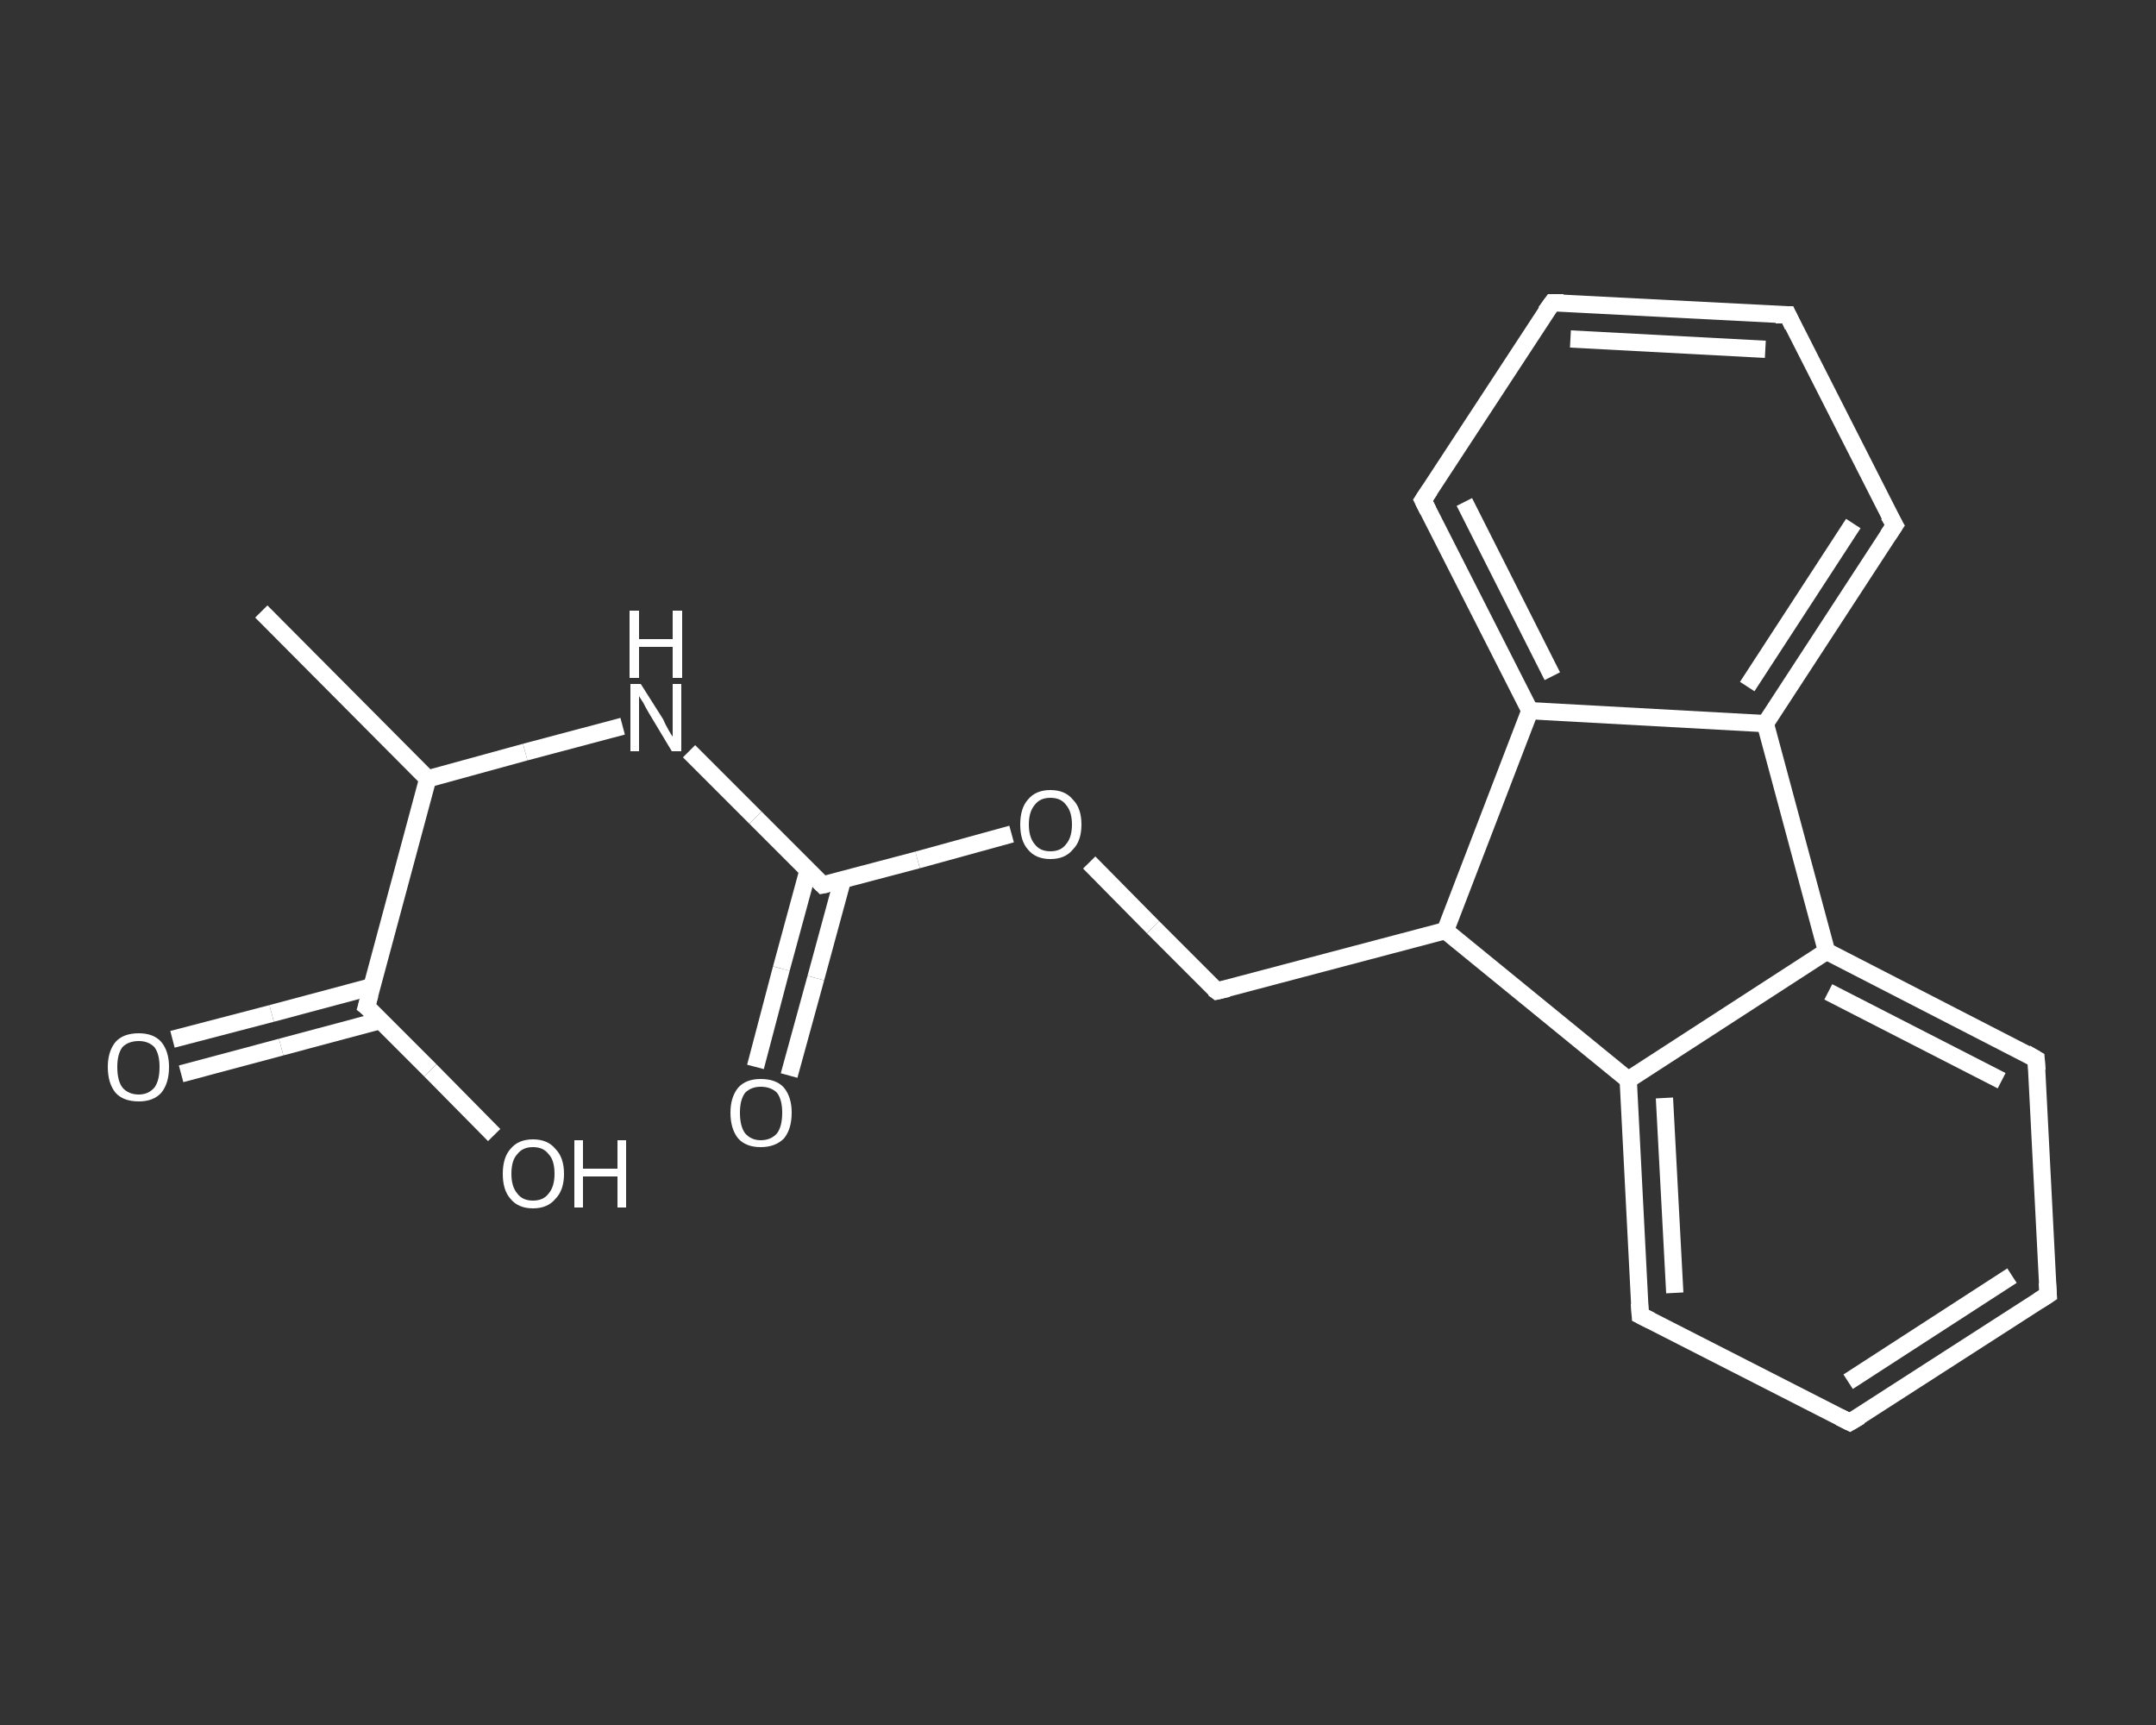 <?xml version='1.0' encoding='iso-8859-1'?>
<svg version='1.1' baseProfile='full'
              xmlns='http://www.w3.org/2000/svg'
                      xmlns:rdkit='http://www.rdkit.org/xml'
                      xmlns:xlink='http://www.w3.org/1999/xlink'
                  xml:space='preserve'
width='250px' height='200px' viewBox='0 0 250 200'>
<rect x="0" y="0" width="250" height="200" fill="#333333" stroke="none"/>
<!-- END OF HEADER -->
<rect style='opacity:1.0;fill:transparent;stroke:none' width='250.0' height='200.0' x='0.0' y='0.0'> </rect>
<path class='bond-0 atom-0 atom-1' d='M 30.3,70.9 L 49.6,90.3' style='fill:none;fill-rule:evenodd;stroke:#FFFFFF;stroke-width:2.0px;stroke-linecap:butt;stroke-linejoin:miter;stroke-opacity:1' />
<path class='bond-1 atom-1 atom-2' d='M 49.6,90.3 L 60.9,87.2' style='fill:none;fill-rule:evenodd;stroke:#FFFFFF;stroke-width:2.0px;stroke-linecap:butt;stroke-linejoin:miter;stroke-opacity:1' />
<path class='bond-1 atom-1 atom-2' d='M 60.9,87.2 L 72.2,84.2' style='fill:none;fill-rule:evenodd;stroke:#FFFFFF;stroke-width:2.0px;stroke-linecap:butt;stroke-linejoin:miter;stroke-opacity:1' />
<path class='bond-2 atom-2 atom-3' d='M 79.9,87.1 L 87.6,94.8' style='fill:none;fill-rule:evenodd;stroke:#FFFFFF;stroke-width:2.0px;stroke-linecap:butt;stroke-linejoin:miter;stroke-opacity:1' />
<path class='bond-2 atom-2 atom-3' d='M 87.6,94.8 L 95.4,102.6' style='fill:none;fill-rule:evenodd;stroke:#FFFFFF;stroke-width:2.0px;stroke-linecap:butt;stroke-linejoin:miter;stroke-opacity:1' />
<path class='bond-3 atom-3 atom-4' d='M 93.7,100.9 L 90.6,112.3' style='fill:none;fill-rule:evenodd;stroke:#FFFFFF;stroke-width:2.0px;stroke-linecap:butt;stroke-linejoin:miter;stroke-opacity:1' />
<path class='bond-3 atom-3 atom-4' d='M 90.6,112.3 L 87.6,123.7' style='fill:none;fill-rule:evenodd;stroke:#FFFFFF;stroke-width:2.0px;stroke-linecap:butt;stroke-linejoin:miter;stroke-opacity:1' />
<path class='bond-3 atom-3 atom-4' d='M 97.7,102.0 L 94.6,113.4' style='fill:none;fill-rule:evenodd;stroke:#FFFFFF;stroke-width:2.0px;stroke-linecap:butt;stroke-linejoin:miter;stroke-opacity:1' />
<path class='bond-3 atom-3 atom-4' d='M 94.6,113.4 L 91.5,124.7' style='fill:none;fill-rule:evenodd;stroke:#FFFFFF;stroke-width:2.0px;stroke-linecap:butt;stroke-linejoin:miter;stroke-opacity:1' />
<path class='bond-4 atom-3 atom-5' d='M 95.4,102.6 L 106.4,99.7' style='fill:none;fill-rule:evenodd;stroke:#FFFFFF;stroke-width:2.0px;stroke-linecap:butt;stroke-linejoin:miter;stroke-opacity:1' />
<path class='bond-4 atom-3 atom-5' d='M 106.4,99.7 L 117.3,96.7' style='fill:none;fill-rule:evenodd;stroke:#FFFFFF;stroke-width:2.0px;stroke-linecap:butt;stroke-linejoin:miter;stroke-opacity:1' />
<path class='bond-5 atom-5 atom-6' d='M 126.3,100.0 L 133.7,107.5' style='fill:none;fill-rule:evenodd;stroke:#FFFFFF;stroke-width:2.0px;stroke-linecap:butt;stroke-linejoin:miter;stroke-opacity:1' />
<path class='bond-5 atom-5 atom-6' d='M 133.7,107.5 L 141.1,114.9' style='fill:none;fill-rule:evenodd;stroke:#FFFFFF;stroke-width:2.0px;stroke-linecap:butt;stroke-linejoin:miter;stroke-opacity:1' />
<path class='bond-6 atom-6 atom-7' d='M 141.1,114.9 L 167.6,107.9' style='fill:none;fill-rule:evenodd;stroke:#FFFFFF;stroke-width:2.0px;stroke-linecap:butt;stroke-linejoin:miter;stroke-opacity:1' />
<path class='bond-7 atom-7 atom-8' d='M 167.6,107.9 L 188.8,125.2' style='fill:none;fill-rule:evenodd;stroke:#FFFFFF;stroke-width:2.0px;stroke-linecap:butt;stroke-linejoin:miter;stroke-opacity:1' />
<path class='bond-8 atom-8 atom-9' d='M 188.8,125.2 L 190.2,152.5' style='fill:none;fill-rule:evenodd;stroke:#FFFFFF;stroke-width:2.0px;stroke-linecap:butt;stroke-linejoin:miter;stroke-opacity:1' />
<path class='bond-8 atom-8 atom-9' d='M 193.0,127.3 L 194.2,149.9' style='fill:none;fill-rule:evenodd;stroke:#FFFFFF;stroke-width:2.0px;stroke-linecap:butt;stroke-linejoin:miter;stroke-opacity:1' />
<path class='bond-9 atom-9 atom-10' d='M 190.2,152.5 L 214.5,164.9' style='fill:none;fill-rule:evenodd;stroke:#FFFFFF;stroke-width:2.0px;stroke-linecap:butt;stroke-linejoin:miter;stroke-opacity:1' />
<path class='bond-10 atom-10 atom-11' d='M 214.5,164.9 L 237.5,150.1' style='fill:none;fill-rule:evenodd;stroke:#FFFFFF;stroke-width:2.0px;stroke-linecap:butt;stroke-linejoin:miter;stroke-opacity:1' />
<path class='bond-10 atom-10 atom-11' d='M 214.3,160.2 L 233.3,147.9' style='fill:none;fill-rule:evenodd;stroke:#FFFFFF;stroke-width:2.0px;stroke-linecap:butt;stroke-linejoin:miter;stroke-opacity:1' />
<path class='bond-11 atom-11 atom-12' d='M 237.5,150.1 L 236.1,122.8' style='fill:none;fill-rule:evenodd;stroke:#FFFFFF;stroke-width:2.0px;stroke-linecap:butt;stroke-linejoin:miter;stroke-opacity:1' />
<path class='bond-12 atom-12 atom-13' d='M 236.1,122.8 L 211.8,110.3' style='fill:none;fill-rule:evenodd;stroke:#FFFFFF;stroke-width:2.0px;stroke-linecap:butt;stroke-linejoin:miter;stroke-opacity:1' />
<path class='bond-12 atom-12 atom-13' d='M 232.1,125.3 L 212.0,115.0' style='fill:none;fill-rule:evenodd;stroke:#FFFFFF;stroke-width:2.0px;stroke-linecap:butt;stroke-linejoin:miter;stroke-opacity:1' />
<path class='bond-13 atom-13 atom-14' d='M 211.8,110.3 L 204.7,83.9' style='fill:none;fill-rule:evenodd;stroke:#FFFFFF;stroke-width:2.0px;stroke-linecap:butt;stroke-linejoin:miter;stroke-opacity:1' />
<path class='bond-14 atom-14 atom-15' d='M 204.7,83.9 L 219.7,60.9' style='fill:none;fill-rule:evenodd;stroke:#FFFFFF;stroke-width:2.0px;stroke-linecap:butt;stroke-linejoin:miter;stroke-opacity:1' />
<path class='bond-14 atom-14 atom-15' d='M 202.6,79.6 L 214.9,60.7' style='fill:none;fill-rule:evenodd;stroke:#FFFFFF;stroke-width:2.0px;stroke-linecap:butt;stroke-linejoin:miter;stroke-opacity:1' />
<path class='bond-15 atom-15 atom-16' d='M 219.7,60.9 L 207.3,36.5' style='fill:none;fill-rule:evenodd;stroke:#FFFFFF;stroke-width:2.0px;stroke-linecap:butt;stroke-linejoin:miter;stroke-opacity:1' />
<path class='bond-16 atom-16 atom-17' d='M 207.3,36.5 L 180.0,35.1' style='fill:none;fill-rule:evenodd;stroke:#FFFFFF;stroke-width:2.0px;stroke-linecap:butt;stroke-linejoin:miter;stroke-opacity:1' />
<path class='bond-16 atom-16 atom-17' d='M 204.7,40.5 L 182.1,39.3' style='fill:none;fill-rule:evenodd;stroke:#FFFFFF;stroke-width:2.0px;stroke-linecap:butt;stroke-linejoin:miter;stroke-opacity:1' />
<path class='bond-17 atom-17 atom-18' d='M 180.0,35.1 L 165.0,58.0' style='fill:none;fill-rule:evenodd;stroke:#FFFFFF;stroke-width:2.0px;stroke-linecap:butt;stroke-linejoin:miter;stroke-opacity:1' />
<path class='bond-18 atom-18 atom-19' d='M 165.0,58.0 L 177.4,82.4' style='fill:none;fill-rule:evenodd;stroke:#FFFFFF;stroke-width:2.0px;stroke-linecap:butt;stroke-linejoin:miter;stroke-opacity:1' />
<path class='bond-18 atom-18 atom-19' d='M 169.8,58.2 L 180.0,78.4' style='fill:none;fill-rule:evenodd;stroke:#FFFFFF;stroke-width:2.0px;stroke-linecap:butt;stroke-linejoin:miter;stroke-opacity:1' />
<path class='bond-19 atom-1 atom-20' d='M 49.6,90.3 L 42.5,116.7' style='fill:none;fill-rule:evenodd;stroke:#FFFFFF;stroke-width:2.0px;stroke-linecap:butt;stroke-linejoin:miter;stroke-opacity:1' />
<path class='bond-20 atom-20 atom-21' d='M 43.1,114.4 L 31.5,117.5' style='fill:none;fill-rule:evenodd;stroke:#FFFFFF;stroke-width:2.0px;stroke-linecap:butt;stroke-linejoin:miter;stroke-opacity:1' />
<path class='bond-20 atom-20 atom-21' d='M 31.5,117.5 L 20.0,120.5' style='fill:none;fill-rule:evenodd;stroke:#FFFFFF;stroke-width:2.0px;stroke-linecap:butt;stroke-linejoin:miter;stroke-opacity:1' />
<path class='bond-20 atom-20 atom-21' d='M 44.2,118.3 L 32.6,121.4' style='fill:none;fill-rule:evenodd;stroke:#FFFFFF;stroke-width:2.0px;stroke-linecap:butt;stroke-linejoin:miter;stroke-opacity:1' />
<path class='bond-20 atom-20 atom-21' d='M 32.6,121.4 L 21.0,124.5' style='fill:none;fill-rule:evenodd;stroke:#FFFFFF;stroke-width:2.0px;stroke-linecap:butt;stroke-linejoin:miter;stroke-opacity:1' />
<path class='bond-21 atom-20 atom-22' d='M 42.5,116.7 L 49.9,124.1' style='fill:none;fill-rule:evenodd;stroke:#FFFFFF;stroke-width:2.0px;stroke-linecap:butt;stroke-linejoin:miter;stroke-opacity:1' />
<path class='bond-21 atom-20 atom-22' d='M 49.9,124.1 L 57.3,131.6' style='fill:none;fill-rule:evenodd;stroke:#FFFFFF;stroke-width:2.0px;stroke-linecap:butt;stroke-linejoin:miter;stroke-opacity:1' />
<path class='bond-22 atom-19 atom-7' d='M 177.4,82.4 L 167.6,107.9' style='fill:none;fill-rule:evenodd;stroke:#FFFFFF;stroke-width:2.0px;stroke-linecap:butt;stroke-linejoin:miter;stroke-opacity:1' />
<path class='bond-23 atom-13 atom-8' d='M 211.8,110.3 L 188.8,125.2' style='fill:none;fill-rule:evenodd;stroke:#FFFFFF;stroke-width:2.0px;stroke-linecap:butt;stroke-linejoin:miter;stroke-opacity:1' />
<path class='bond-24 atom-19 atom-14' d='M 177.4,82.4 L 204.7,83.9' style='fill:none;fill-rule:evenodd;stroke:#FFFFFF;stroke-width:2.0px;stroke-linecap:butt;stroke-linejoin:miter;stroke-opacity:1' />
<path d='M 95.0,102.2 L 95.4,102.6 L 95.9,102.5' style='fill:none;stroke:#FFFFFF;stroke-width:2.0px;stroke-linecap:butt;stroke-linejoin:miter;stroke-opacity:1;' />
<path d='M 140.7,114.6 L 141.1,114.9 L 142.4,114.6' style='fill:none;stroke:#FFFFFF;stroke-width:2.0px;stroke-linecap:butt;stroke-linejoin:miter;stroke-opacity:1;' />
<path d='M 190.1,151.1 L 190.2,152.5 L 191.4,153.1' style='fill:none;stroke:#FFFFFF;stroke-width:2.0px;stroke-linecap:butt;stroke-linejoin:miter;stroke-opacity:1;' />
<path d='M 213.3,164.3 L 214.5,164.9 L 215.7,164.2' style='fill:none;stroke:#FFFFFF;stroke-width:2.0px;stroke-linecap:butt;stroke-linejoin:miter;stroke-opacity:1;' />
<path d='M 236.4,150.8 L 237.5,150.1 L 237.4,148.7' style='fill:none;stroke:#FFFFFF;stroke-width:2.0px;stroke-linecap:butt;stroke-linejoin:miter;stroke-opacity:1;' />
<path d='M 236.2,124.1 L 236.1,122.8 L 234.9,122.1' style='fill:none;stroke:#FFFFFF;stroke-width:2.0px;stroke-linecap:butt;stroke-linejoin:miter;stroke-opacity:1;' />
<path d='M 218.9,62.1 L 219.7,60.9 L 219.0,59.7' style='fill:none;stroke:#FFFFFF;stroke-width:2.0px;stroke-linecap:butt;stroke-linejoin:miter;stroke-opacity:1;' />
<path d='M 207.9,37.8 L 207.3,36.5 L 205.9,36.5' style='fill:none;stroke:#FFFFFF;stroke-width:2.0px;stroke-linecap:butt;stroke-linejoin:miter;stroke-opacity:1;' />
<path d='M 181.3,35.1 L 180.0,35.1 L 179.2,36.2' style='fill:none;stroke:#FFFFFF;stroke-width:2.0px;stroke-linecap:butt;stroke-linejoin:miter;stroke-opacity:1;' />
<path d='M 165.8,56.8 L 165.0,58.0 L 165.6,59.2' style='fill:none;stroke:#FFFFFF;stroke-width:2.0px;stroke-linecap:butt;stroke-linejoin:miter;stroke-opacity:1;' />
<path d='M 42.9,115.3 L 42.5,116.7 L 42.9,117.0' style='fill:none;stroke:#FFFFFF;stroke-width:2.0px;stroke-linecap:butt;stroke-linejoin:miter;stroke-opacity:1;' />
<path class='atom-2' d='M 74.3 79.3
L 76.9 83.4
Q 77.1 83.9, 77.5 84.6
Q 77.9 85.3, 78.0 85.4
L 78.0 79.3
L 79.0 79.3
L 79.0 87.1
L 77.9 87.1
L 75.2 82.6
Q 74.9 82.1, 74.6 81.5
Q 74.2 80.9, 74.1 80.7
L 74.1 87.1
L 73.1 87.1
L 73.1 79.3
L 74.3 79.3
' fill='#FFFFFF'/>
<path class='atom-2' d='M 73.0 70.8
L 74.1 70.8
L 74.1 74.1
L 78.0 74.1
L 78.0 70.8
L 79.1 70.8
L 79.1 78.6
L 78.0 78.6
L 78.0 75.0
L 74.1 75.0
L 74.1 78.6
L 73.0 78.6
L 73.0 70.8
' fill='#FFFFFF'/>
<path class='atom-4' d='M 84.7 129.0
Q 84.7 127.2, 85.6 126.1
Q 86.5 125.1, 88.2 125.1
Q 90.0 125.1, 90.9 126.1
Q 91.8 127.2, 91.8 129.0
Q 91.8 130.9, 90.9 132.0
Q 89.9 133.0, 88.2 133.0
Q 86.5 133.0, 85.6 132.0
Q 84.7 130.9, 84.7 129.0
M 88.2 132.2
Q 89.4 132.2, 90.1 131.4
Q 90.7 130.6, 90.7 129.0
Q 90.7 127.5, 90.1 126.7
Q 89.4 126.0, 88.2 126.0
Q 87.1 126.0, 86.4 126.7
Q 85.8 127.5, 85.8 129.0
Q 85.8 130.6, 86.4 131.4
Q 87.1 132.2, 88.2 132.2
' fill='#FFFFFF'/>
<path class='atom-5' d='M 118.3 95.6
Q 118.3 93.7, 119.2 92.7
Q 120.1 91.6, 121.8 91.6
Q 123.5 91.6, 124.4 92.7
Q 125.4 93.7, 125.4 95.6
Q 125.4 97.5, 124.4 98.5
Q 123.5 99.6, 121.8 99.6
Q 120.1 99.6, 119.2 98.5
Q 118.3 97.5, 118.3 95.6
M 121.8 98.7
Q 123.0 98.7, 123.6 97.9
Q 124.3 97.1, 124.3 95.6
Q 124.3 94.1, 123.6 93.3
Q 123.0 92.5, 121.8 92.5
Q 120.6 92.5, 120.0 93.3
Q 119.3 94.1, 119.3 95.6
Q 119.3 97.1, 120.0 97.9
Q 120.6 98.7, 121.8 98.7
' fill='#FFFFFF'/>
<path class='atom-21' d='M 12.5 123.7
Q 12.5 121.9, 13.4 120.8
Q 14.3 119.8, 16.1 119.8
Q 17.8 119.8, 18.7 120.8
Q 19.6 121.9, 19.6 123.7
Q 19.6 125.6, 18.7 126.7
Q 17.8 127.7, 16.1 127.7
Q 14.3 127.7, 13.4 126.7
Q 12.5 125.6, 12.5 123.7
M 16.1 126.9
Q 17.2 126.9, 17.9 126.1
Q 18.5 125.3, 18.5 123.7
Q 18.5 122.2, 17.9 121.4
Q 17.2 120.7, 16.1 120.7
Q 14.9 120.7, 14.2 121.4
Q 13.6 122.2, 13.6 123.7
Q 13.6 125.3, 14.2 126.1
Q 14.9 126.9, 16.1 126.9
' fill='#FFFFFF'/>
<path class='atom-22' d='M 58.3 136.1
Q 58.3 134.2, 59.2 133.2
Q 60.1 132.1, 61.8 132.1
Q 63.5 132.1, 64.4 133.2
Q 65.4 134.2, 65.4 136.1
Q 65.4 138.0, 64.4 139.0
Q 63.5 140.1, 61.8 140.1
Q 60.1 140.1, 59.2 139.0
Q 58.3 138.0, 58.3 136.1
M 61.8 139.2
Q 63.0 139.2, 63.6 138.4
Q 64.3 137.6, 64.3 136.1
Q 64.3 134.5, 63.6 133.8
Q 63.0 133.0, 61.8 133.0
Q 60.6 133.0, 60.0 133.8
Q 59.3 134.5, 59.3 136.1
Q 59.3 137.6, 60.0 138.4
Q 60.6 139.2, 61.8 139.2
' fill='#FFFFFF'/>
<path class='atom-22' d='M 66.6 132.2
L 67.6 132.2
L 67.6 135.5
L 71.6 135.5
L 71.6 132.2
L 72.6 132.2
L 72.6 140.0
L 71.6 140.0
L 71.6 136.4
L 67.6 136.4
L 67.6 140.0
L 66.6 140.0
L 66.6 132.2
' fill='#FFFFFF'/>
</svg>
